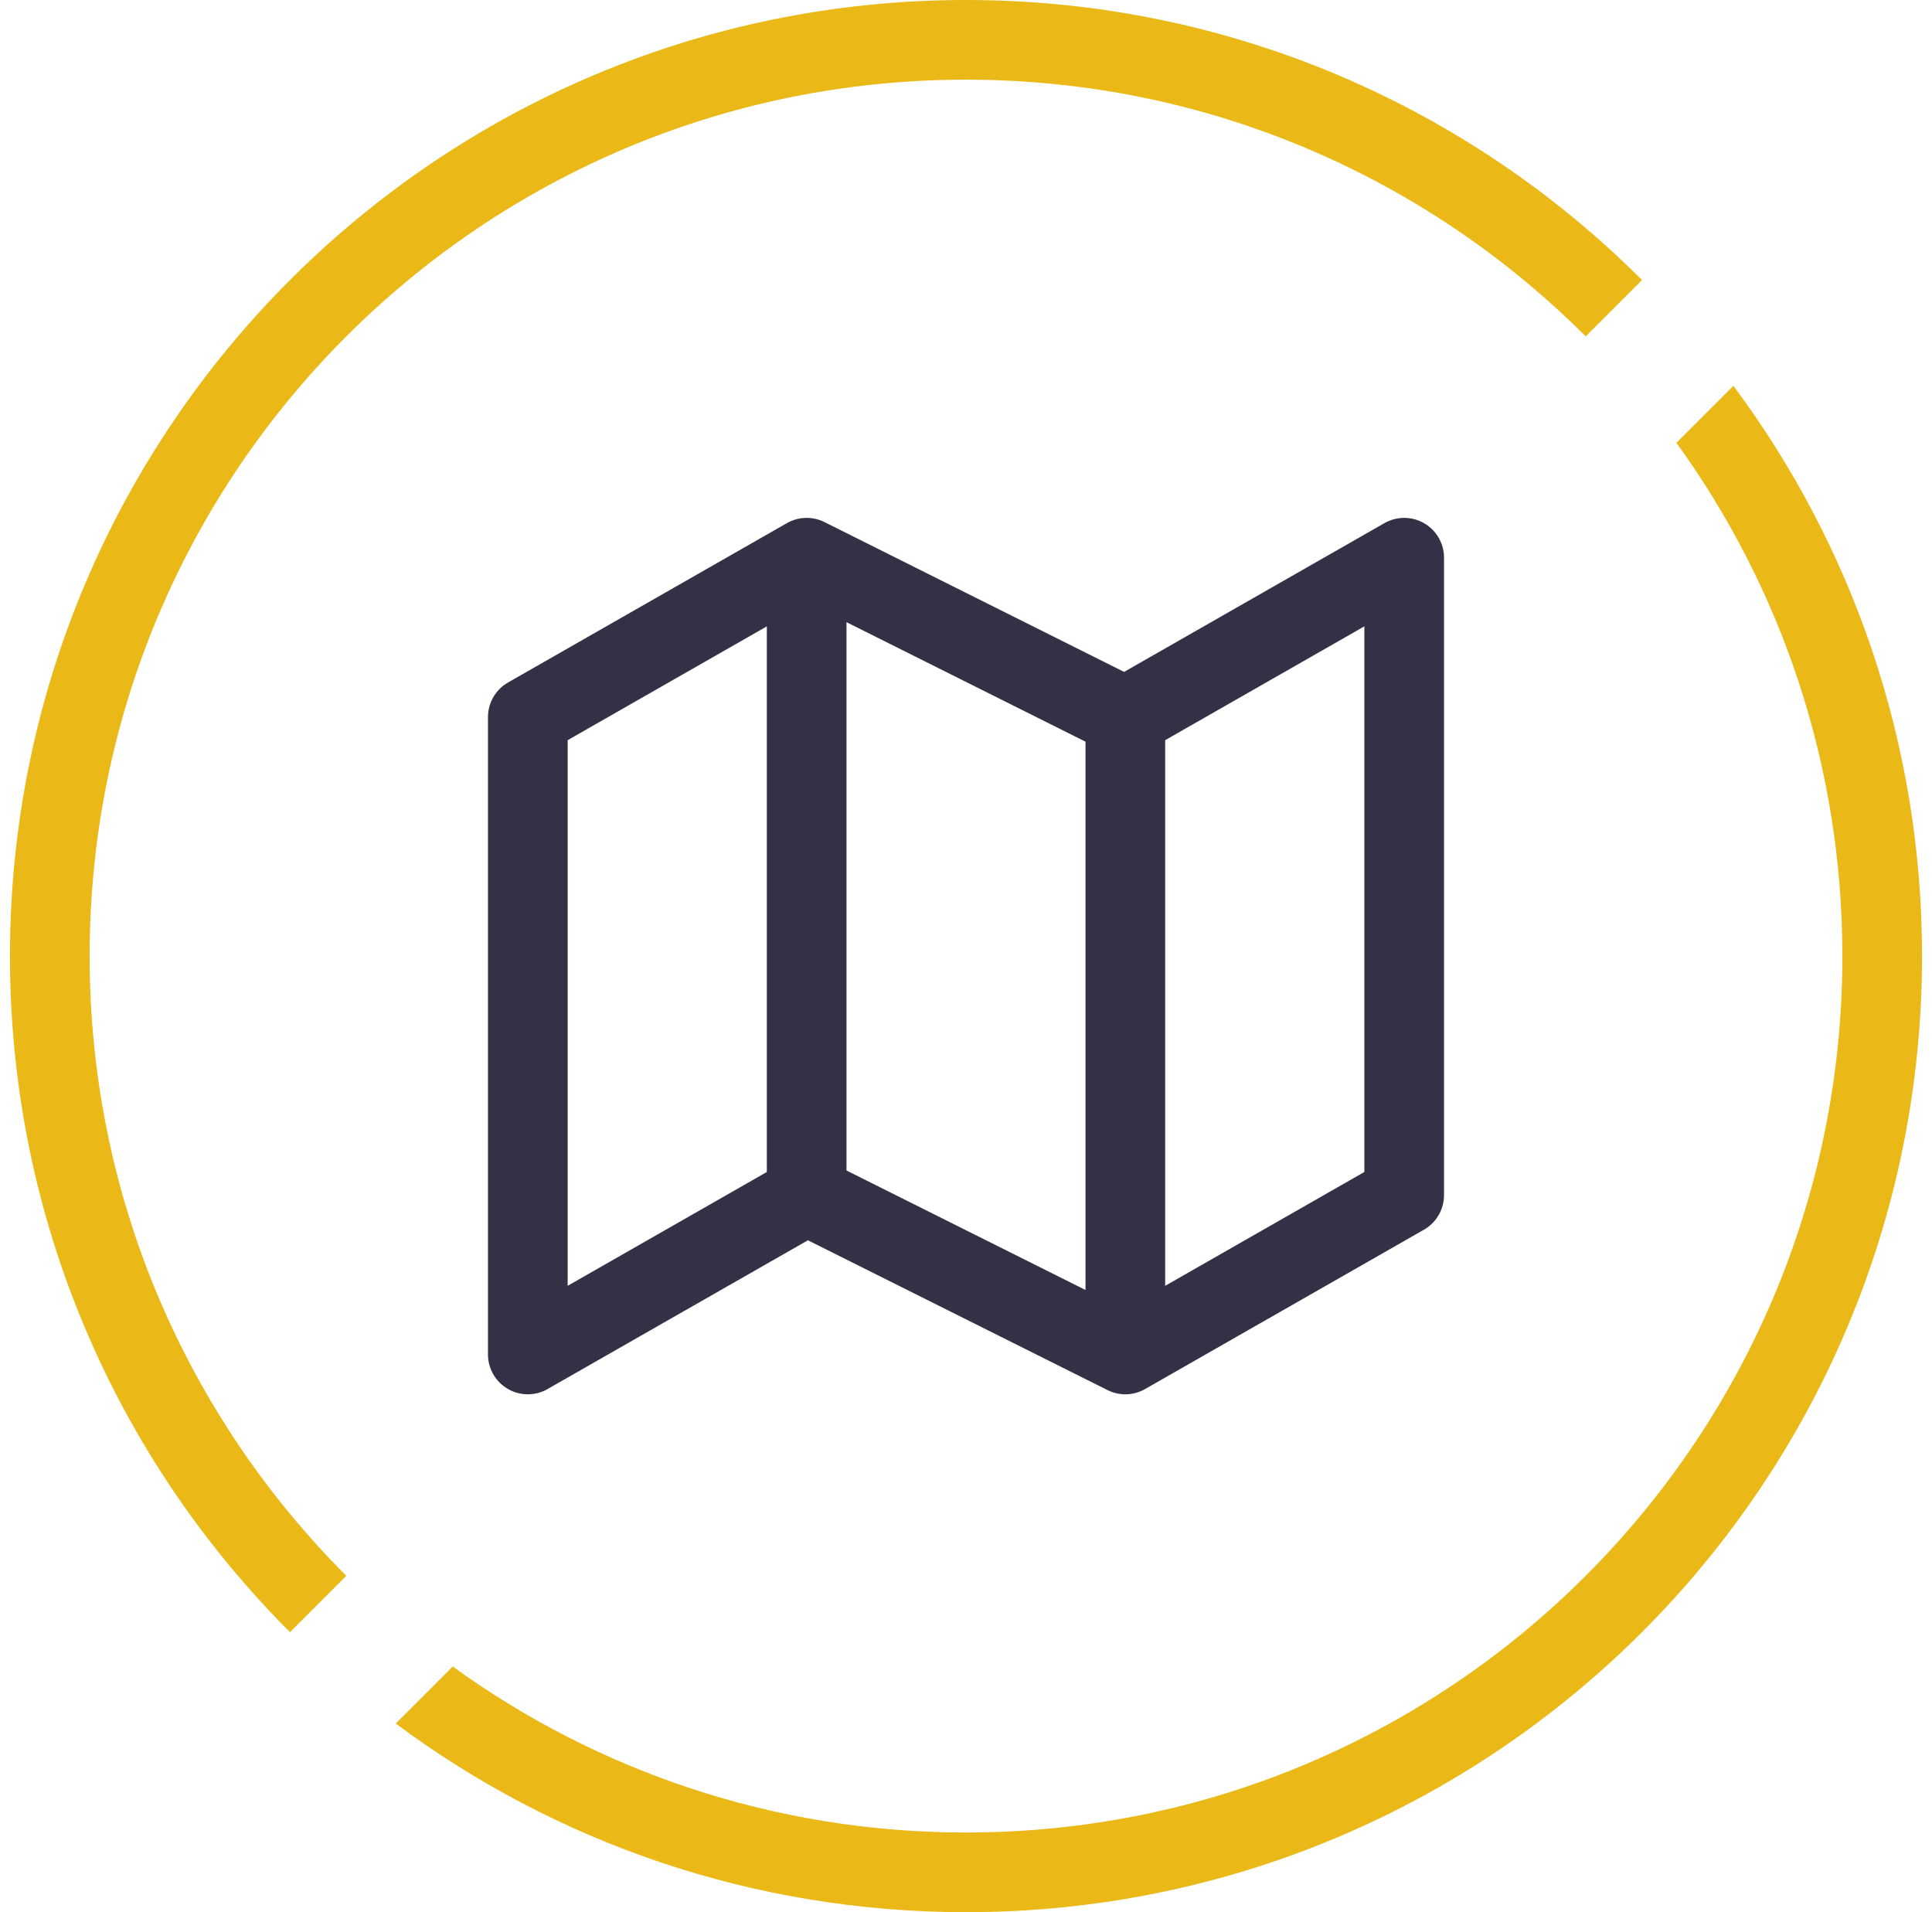 <svg width="97" height="96" viewBox="0 0 97 96" fill="none" xmlns="http://www.w3.org/2000/svg">
<g clip-path="url(#clip0_14_302)">
<path d="M40.5 60L26.5 68V36L40.5 28M40.5 60L56.5 68M40.5 60V28M56.5 68L70.5 60V28L56.5 36M56.5 68V36M56.5 36L40.5 28" stroke="#333146" stroke-width="4" stroke-linecap="round" stroke-linejoin="round"/>
</g>
<path fill-rule="evenodd" clip-rule="evenodd" d="M84.168 22.231C89.41 29.474 92.5 38.376 92.5 48C92.5 72.3 72.8 92 48.5 92C38.876 92 29.974 88.91 22.731 83.668L19.869 86.53C27.863 92.479 37.77 96 48.5 96C75.01 96 96.5 74.51 96.5 48C96.5 37.27 92.979 27.363 87.03 19.369L84.168 22.231ZM17.387 79.113C9.425 71.15 4.5 60.15 4.5 48C4.5 23.7 24.2 4 48.5 4C60.65 4 71.65 8.925 79.613 16.887L82.441 14.059C73.755 5.373 61.755 0 48.5 0C21.99 0 0.5 21.49 0.5 48C0.5 61.255 5.873 73.255 14.559 81.941L17.387 79.113Z" fill="#EAB918"/>
<defs>
<clipPath id="clip0_14_302">
<rect width="48" height="48" fill="white" transform="translate(24.5 24)"/>
</clipPath>
</defs>
</svg>
